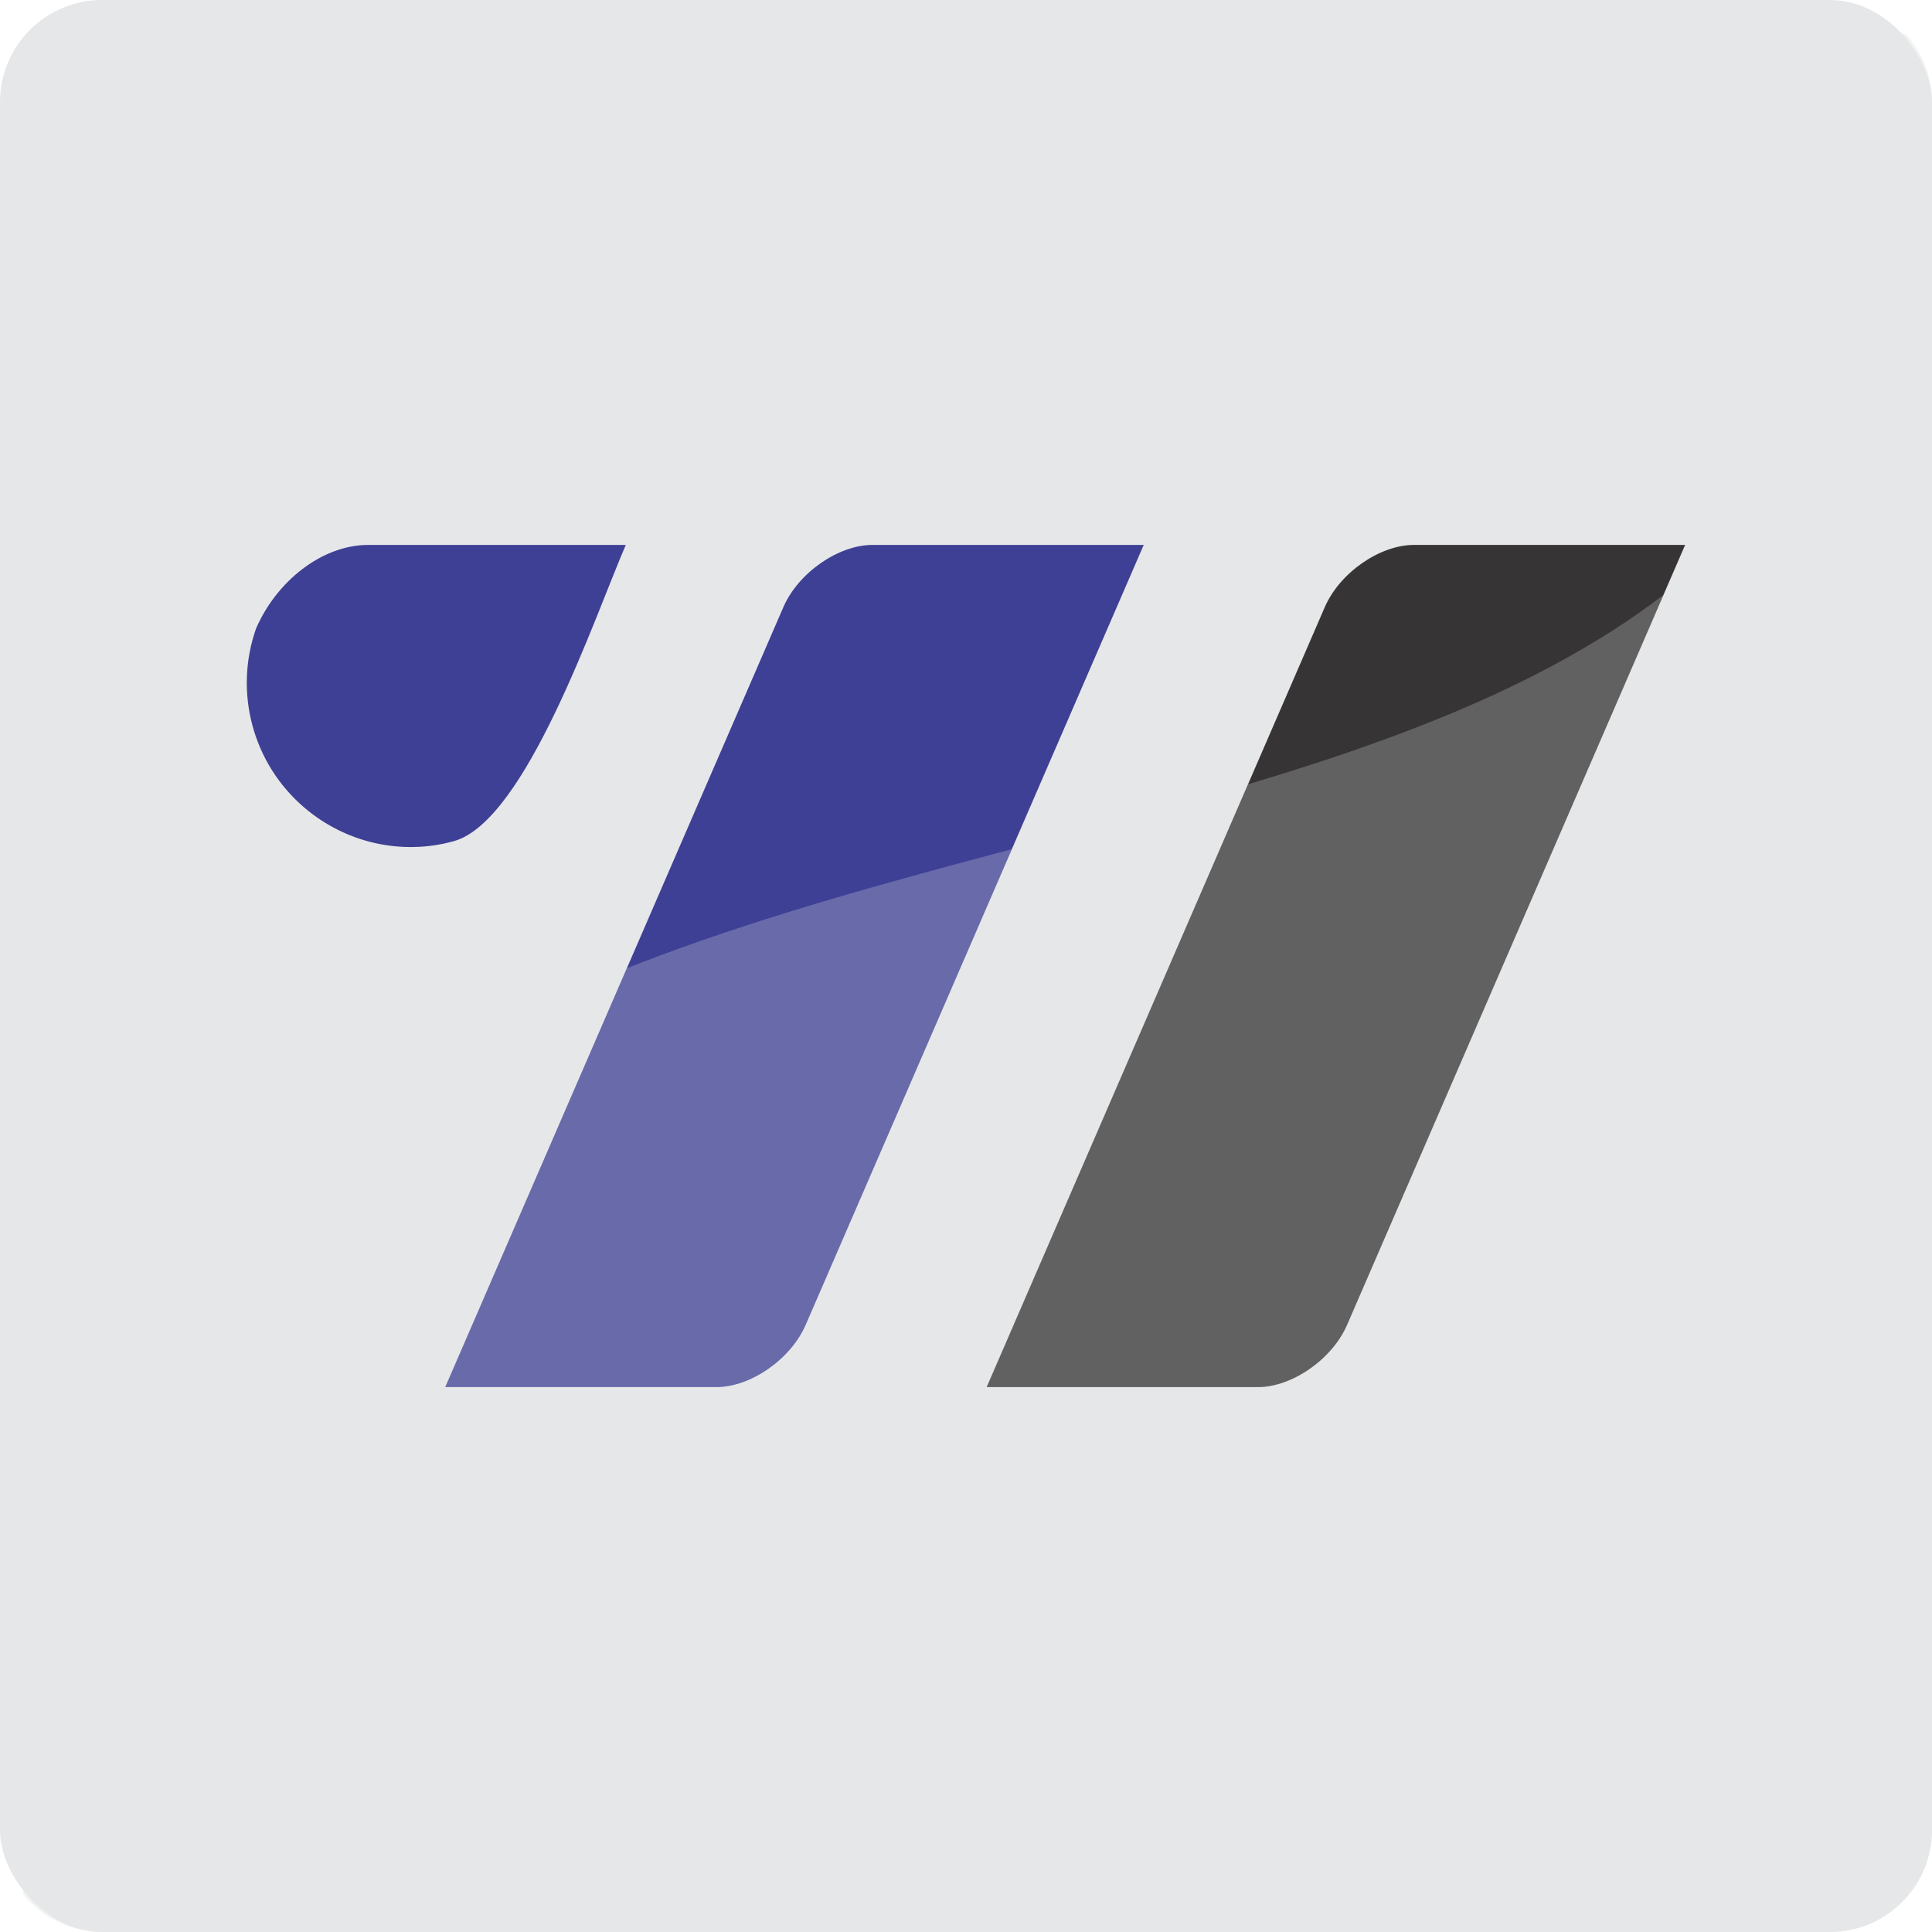 <?xml version="1.0" encoding="UTF-8"?>
<!DOCTYPE svg PUBLIC "-//W3C//DTD SVG 1.1//EN" "http://www.w3.org/Graphics/SVG/1.1/DTD/svg11.dtd">
<!-- Creator: CorelDRAW 2021 (64-Bit) -->
<svg xmlns="http://www.w3.org/2000/svg" xml:space="preserve" width="40.476mm" height="40.476mm" version="1.1" style="shape-rendering:geometricPrecision; text-rendering:geometricPrecision; image-rendering:optimizeQuality; fill-rule:evenodd; clip-rule:evenodd"
viewBox="0 0 286.44 286.44"
 xmlns:xlink="http://www.w3.org/1999/xlink"
 xmlns:xodm="http://www.corel.com/coreldraw/odm/2003">
 <defs>
  <style type="text/css">
   <![CDATA[
    .fil0 {fill:#E6E7E8}
    .fil2 {fill:#373435}
    .fil1 {fill:#3E4095}
    .fil3 {fill:#E6E7E8;fill-opacity:0.502}
    .fil5 {fill:#373435;fill-opacity:0.502}
    .fil4 {fill:#3E4095;fill-opacity:0.502}
   ]]>
  </style>
 </defs>
 <g id="Слой_x0020_1">
  <g id="_1863756979984">
   <rect class="fil0" y="0" width="286.44" height="286.44" rx="15.14" ry="15.14"/>
   <g>
    <path class="fil1" d="M129.36 80.79l40.21 0 -50.13 115.65c-2.2,5.07 -8.14,9.21 -13.21,9.21l-40.21 0 50.13 -115.65c2.2,-5.07 8.14,-9.21 13.21,-9.21z"/>
    <path class="fil2" d="M209.63 80.79l40.21 0 -50.13 115.65c-2.2,5.07 -8.14,9.21 -13.21,9.21l-40.21 0 50.13 -115.65c2.2,-5.07 8.14,-9.21 13.21,-9.21z"/>
    <path class="fil1" d="M54.64 80.79l38.14 0c-4.59,10.6 -14.79,40.94 -25.49,43.92 -7.55,2.11 -15.88,0.38 -22.14,-4.95 -7.75,-6.59 -10.48,-17.2 -7.19,-26.57 2.99,-6.91 9.67,-12.4 16.67,-12.4z"/>
   </g>
  </g>
  <g id="_1863756980608">
   <path class="fil3" d="M282.7 5.21c2.32,2.66 3.73,6.14 3.73,9.93l0 256.15c0,8.33 -6.81,15.14 -15.14,15.14l-256.15 0c-4.69,0 -8.9,-2.16 -11.68,-5.53 -3,-220.31 282.97,-96.2 278.57,-275.9l0.67 0.2z"/>
   <path class="fil4" d="M150.01 125.92l-30.57 70.51c-2.2,5.07 -8.14,9.21 -13.21,9.21l-40.21 0 26.9 -62.05c18.22,-7.19 37.74,-12.53 57.09,-17.67z"/>
   <path class="fil5" d="M246.65 88.16l-46.94 108.28c-2.2,5.07 -8.14,9.21 -13.21,9.21l-40.21 0 38.74 -89.37c23.27,-6.95 44.78,-15.23 61.62,-28.13z"/>
  </g>
 </g>
</svg>
